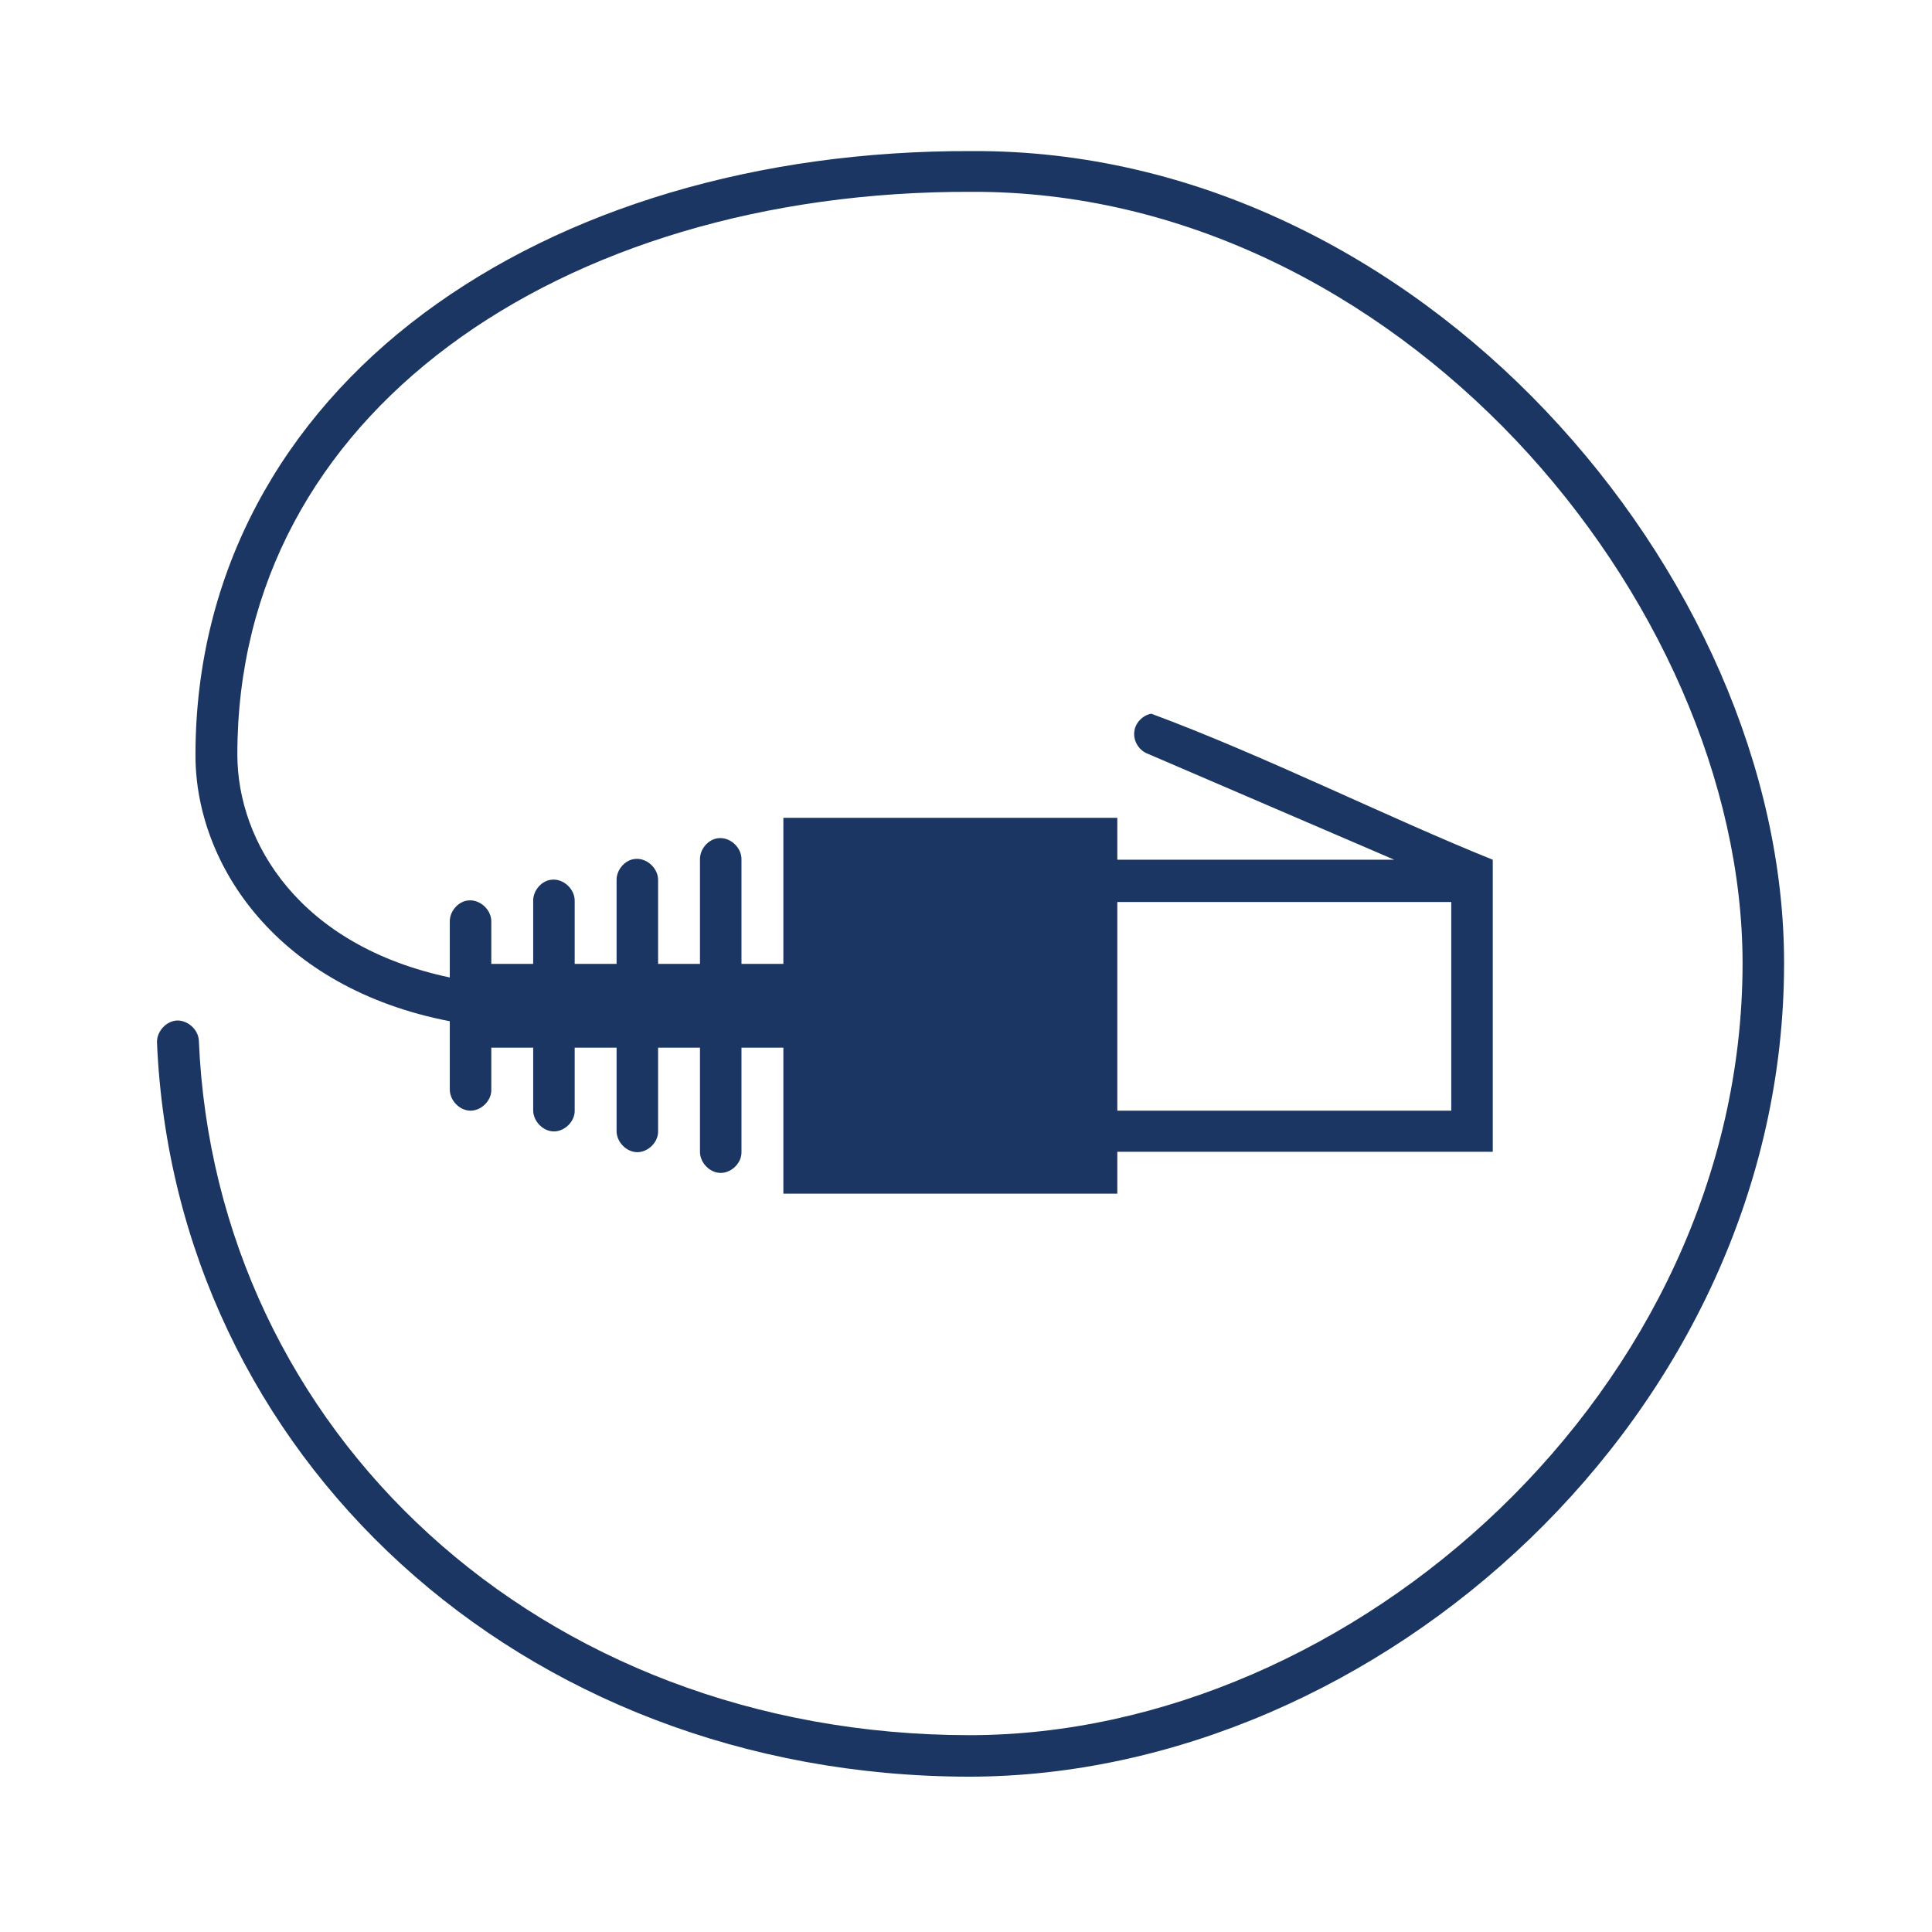 <?xml version="1.0" encoding="utf-8"?>
<!-- Generator: Adobe Illustrator 23.0.3, SVG Export Plug-In . SVG Version: 6.00 Build 0)  -->
<svg version="1.1" id="Layer_1" xmlns="http://www.w3.org/2000/svg" xmlns:xlink="http://www.w3.org/1999/xlink" x="0px" y="0px"
	 viewBox="0 0 512 512" style="enable-background:new 0 0 512 512;" xml:space="preserve">
<style type="text/css">
	.st0{fill:#1B3663;}
</style>
<g transform="translate(0,-952.362)">
	<path class="st0" d="M257.6,992.4c-56.8-0.2-108,15.2-145.3,43c-37.3,27.8-60.5,68.4-60.5,117.1c0,29.1,21.8,61.7,67.4,70.5v18.1
		c0,2.9,2.6,5.6,5.5,5.6s5.6-2.7,5.5-5.6v-11.1h11.1v16.6c0,2.9,2.6,5.6,5.5,5.6c2.9,0,5.6-2.7,5.5-5.6v-16.6h11.1v22.1
		c0,2.9,2.6,5.6,5.5,5.6c2.9,0,5.6-2.7,5.5-5.6v-22.1h11.1v27.6c0,2.9,2.6,5.6,5.5,5.6s5.6-2.7,5.5-5.6v-27.6h11.1
		c0,12.9,0,25.8,0,38.7c31.7,0,60.5,0,88.5,0c0-3.7,0-7.4,0-11.1c33.2,0,66.3,0,99.5,0c0-27.9,0-52.7,0-77.4
		c-27.6-11.1-60.8-27.7-90.5-38.7c-2.3,0.4-4.3,2.5-4.5,4.8c-0.3,2.4,1.2,4.8,3.3,5.7l65.6,28.2h-73.4c0-3.7,0-7.4,0-11.1
		c-30.5,0-62.2,0-88.5,0c0,12.9,0,25.8,0,38.7h-11.1v-27.6c0.1-3.2-3-6.1-6.2-5.7c-2.7,0.3-4.9,3-4.8,5.7v27.6h-11.1v-22.1
		c0.1-3.2-3-6.1-6.2-5.7c-2.7,0.3-4.9,3-4.8,5.7v22.1h-11.1v-16.6c0.1-3.2-3-6.1-6.2-5.7c-2.7,0.3-4.9,3-4.8,5.7v16.6h-11.1v-11.1
		c0.1-3.2-3-6.1-6.2-5.7c-2.7,0.3-4.9,3-4.8,5.7v14.7c-39.8-8.4-56.3-35.8-56.3-59.1c0-45.3,21.2-82.3,56.1-108.3
		c34.9-26,83.8-41,138.5-40.8c56-0.2,107.1,26.7,144.2,65.8c37.1,39.2,60.1,90.6,60.1,138.7c-0.1,112.7-103.2,204.5-204.9,204.5
		c-114-0.1-199.8-80.6-204.2-184c-0.1-2.9-2.8-5.4-5.7-5.4c-2.9,0.1-5.4,2.8-5.4,5.7c4.6,109.3,96,194.6,215.3,194.7
		c108.3-0.1,215.9-96.2,215.9-215.6c0-51.6-24.2-105.3-63.1-146.3C371.1,1020.6,317.2,992.1,257.6,992.4L257.6,992.4z M296.1,1191.4
		h88.5v55.3h-88.5V1191.4z"/>
</g>
</svg>
